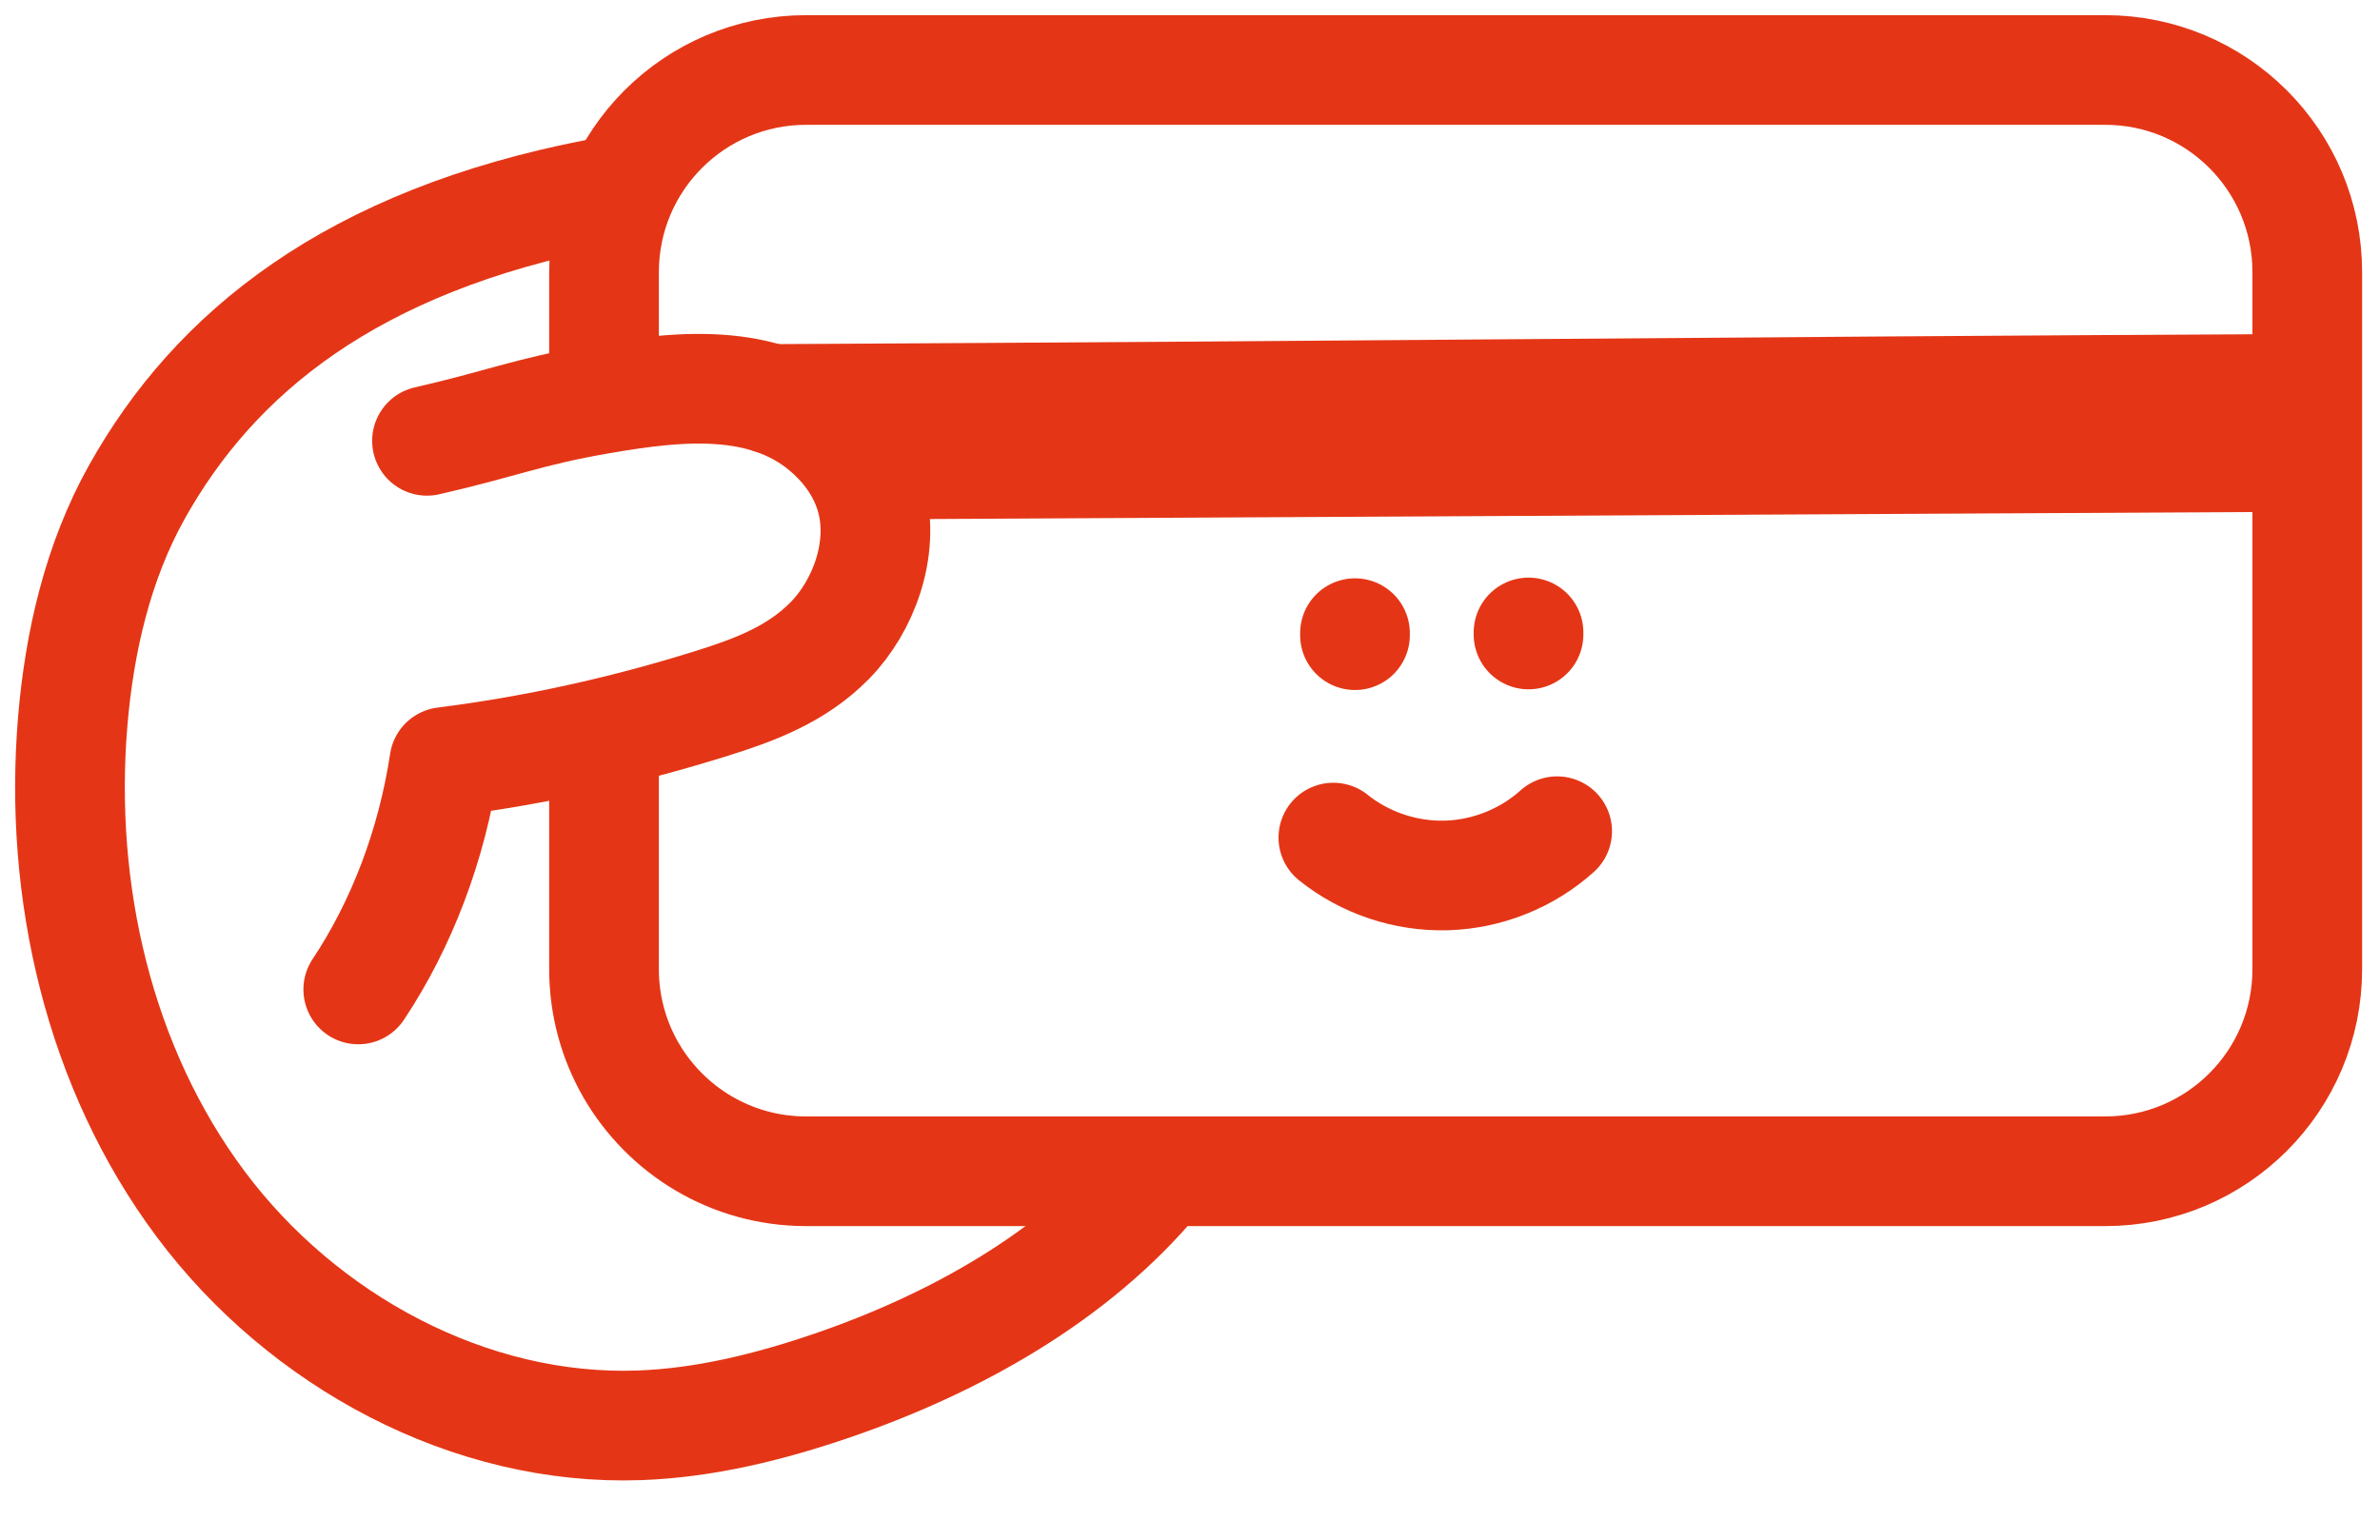 <?xml version="1.0" encoding="UTF-8"?>
<svg width="34px" height="22px" viewBox="0 0 34 22" version="1.1" xmlns="http://www.w3.org/2000/svg" xmlns:xlink="http://www.w3.org/1999/xlink">
    <title>E6272D54-F7D4-470C-B9B7-1BF25BB445ED</title>
    <defs>
        <filter id="filter-1">
            <feColorMatrix in="SourceGraphic" type="matrix" values="0 0 0 0 0.882 0 0 0 0 0.22 0 0 0 0 0.137 0 0 0 1 0"></feColorMatrix>
        </filter>
    </defs>
    <g id="Page-1" stroke="none" stroke-width="1" fill="none" fill-rule="evenodd" stroke-linecap="round">
        <g id="Group-2" transform="translate(-271, -23)">
            <g transform="translate(272, 24)">
                <path d="M7.629,4.555 L7.629,2.888 C7.629,1.292 8.922,0 10.516,0 L29.074,0 C30.669,0 31.961,1.292 31.961,2.888 L31.961,12.849 C31.961,14.444 30.669,15.736 29.074,15.736 L10.516,15.736 C9.444,15.736 8.509,15.152 8.01,14.284 C7.768,13.861 7.629,13.371 7.629,12.849 L7.629,10.023" id="Stroke-888" stroke="#E43616" stroke-width="1.567"></path>
                <path d="M10.014,4.701 C18.684,4.656 23.23,4.6 31.9,4.555 L31.9,5.529 L11.506,5.637" id="Stroke-890" stroke="#E43616" stroke-width="1.567"></path>
                <path d="M5.1,5.299 C6.155,5.059 6.534,4.884 7.561,4.706 C8.734,4.503 10.067,4.354 10.97,5.298 C11.184,5.52 11.363,5.803 11.449,6.131 C11.639,6.854 11.332,7.665 10.856,8.151 C10.381,8.637 9.768,8.863 9.169,9.05 C7.914,9.444 6.636,9.725 5.348,9.888 C5.168,11.075 4.74,12.204 4.118,13.138" id="Stroke-892" stroke="#E43616" stroke-width="1.567" stroke-linejoin="round"></path>
                <path d="M7.534,1.767 C4.019,2.446 2.067,4.043 0.956,6.029 C0.399,7.026 0.135,8.168 0.039,9.307 C-0.164,11.732 0.412,14.259 1.869,16.208 C3.326,18.157 5.706,19.454 8.137,19.366 C9.075,19.332 9.997,19.102 10.885,18.799 C12.64,18.198 14.357,17.237 15.525,15.83" id="Stroke-894" stroke="#E43616" stroke-width="1.567"></path>
                <line x1="18.357" y1="8.047" x2="18.357" y2="8.076" id="Stroke-902" stroke="#E43616" stroke-width="1.567" stroke-linejoin="round"></line>
                <line x1="20.836" y1="8.037" x2="20.836" y2="8.066" id="Stroke-904" stroke="#E43616" stroke-width="1.567" stroke-linejoin="round"></line>
                <path d="M18.048,10.968 C18.5,11.331 19.084,11.526 19.664,11.509 C20.243,11.493 20.814,11.265 21.245,10.877" id="Stroke-906" stroke="#E43616" stroke-width="1.567" stroke-linejoin="round"></path>
            </g>
        </g>
    </g>
</svg>